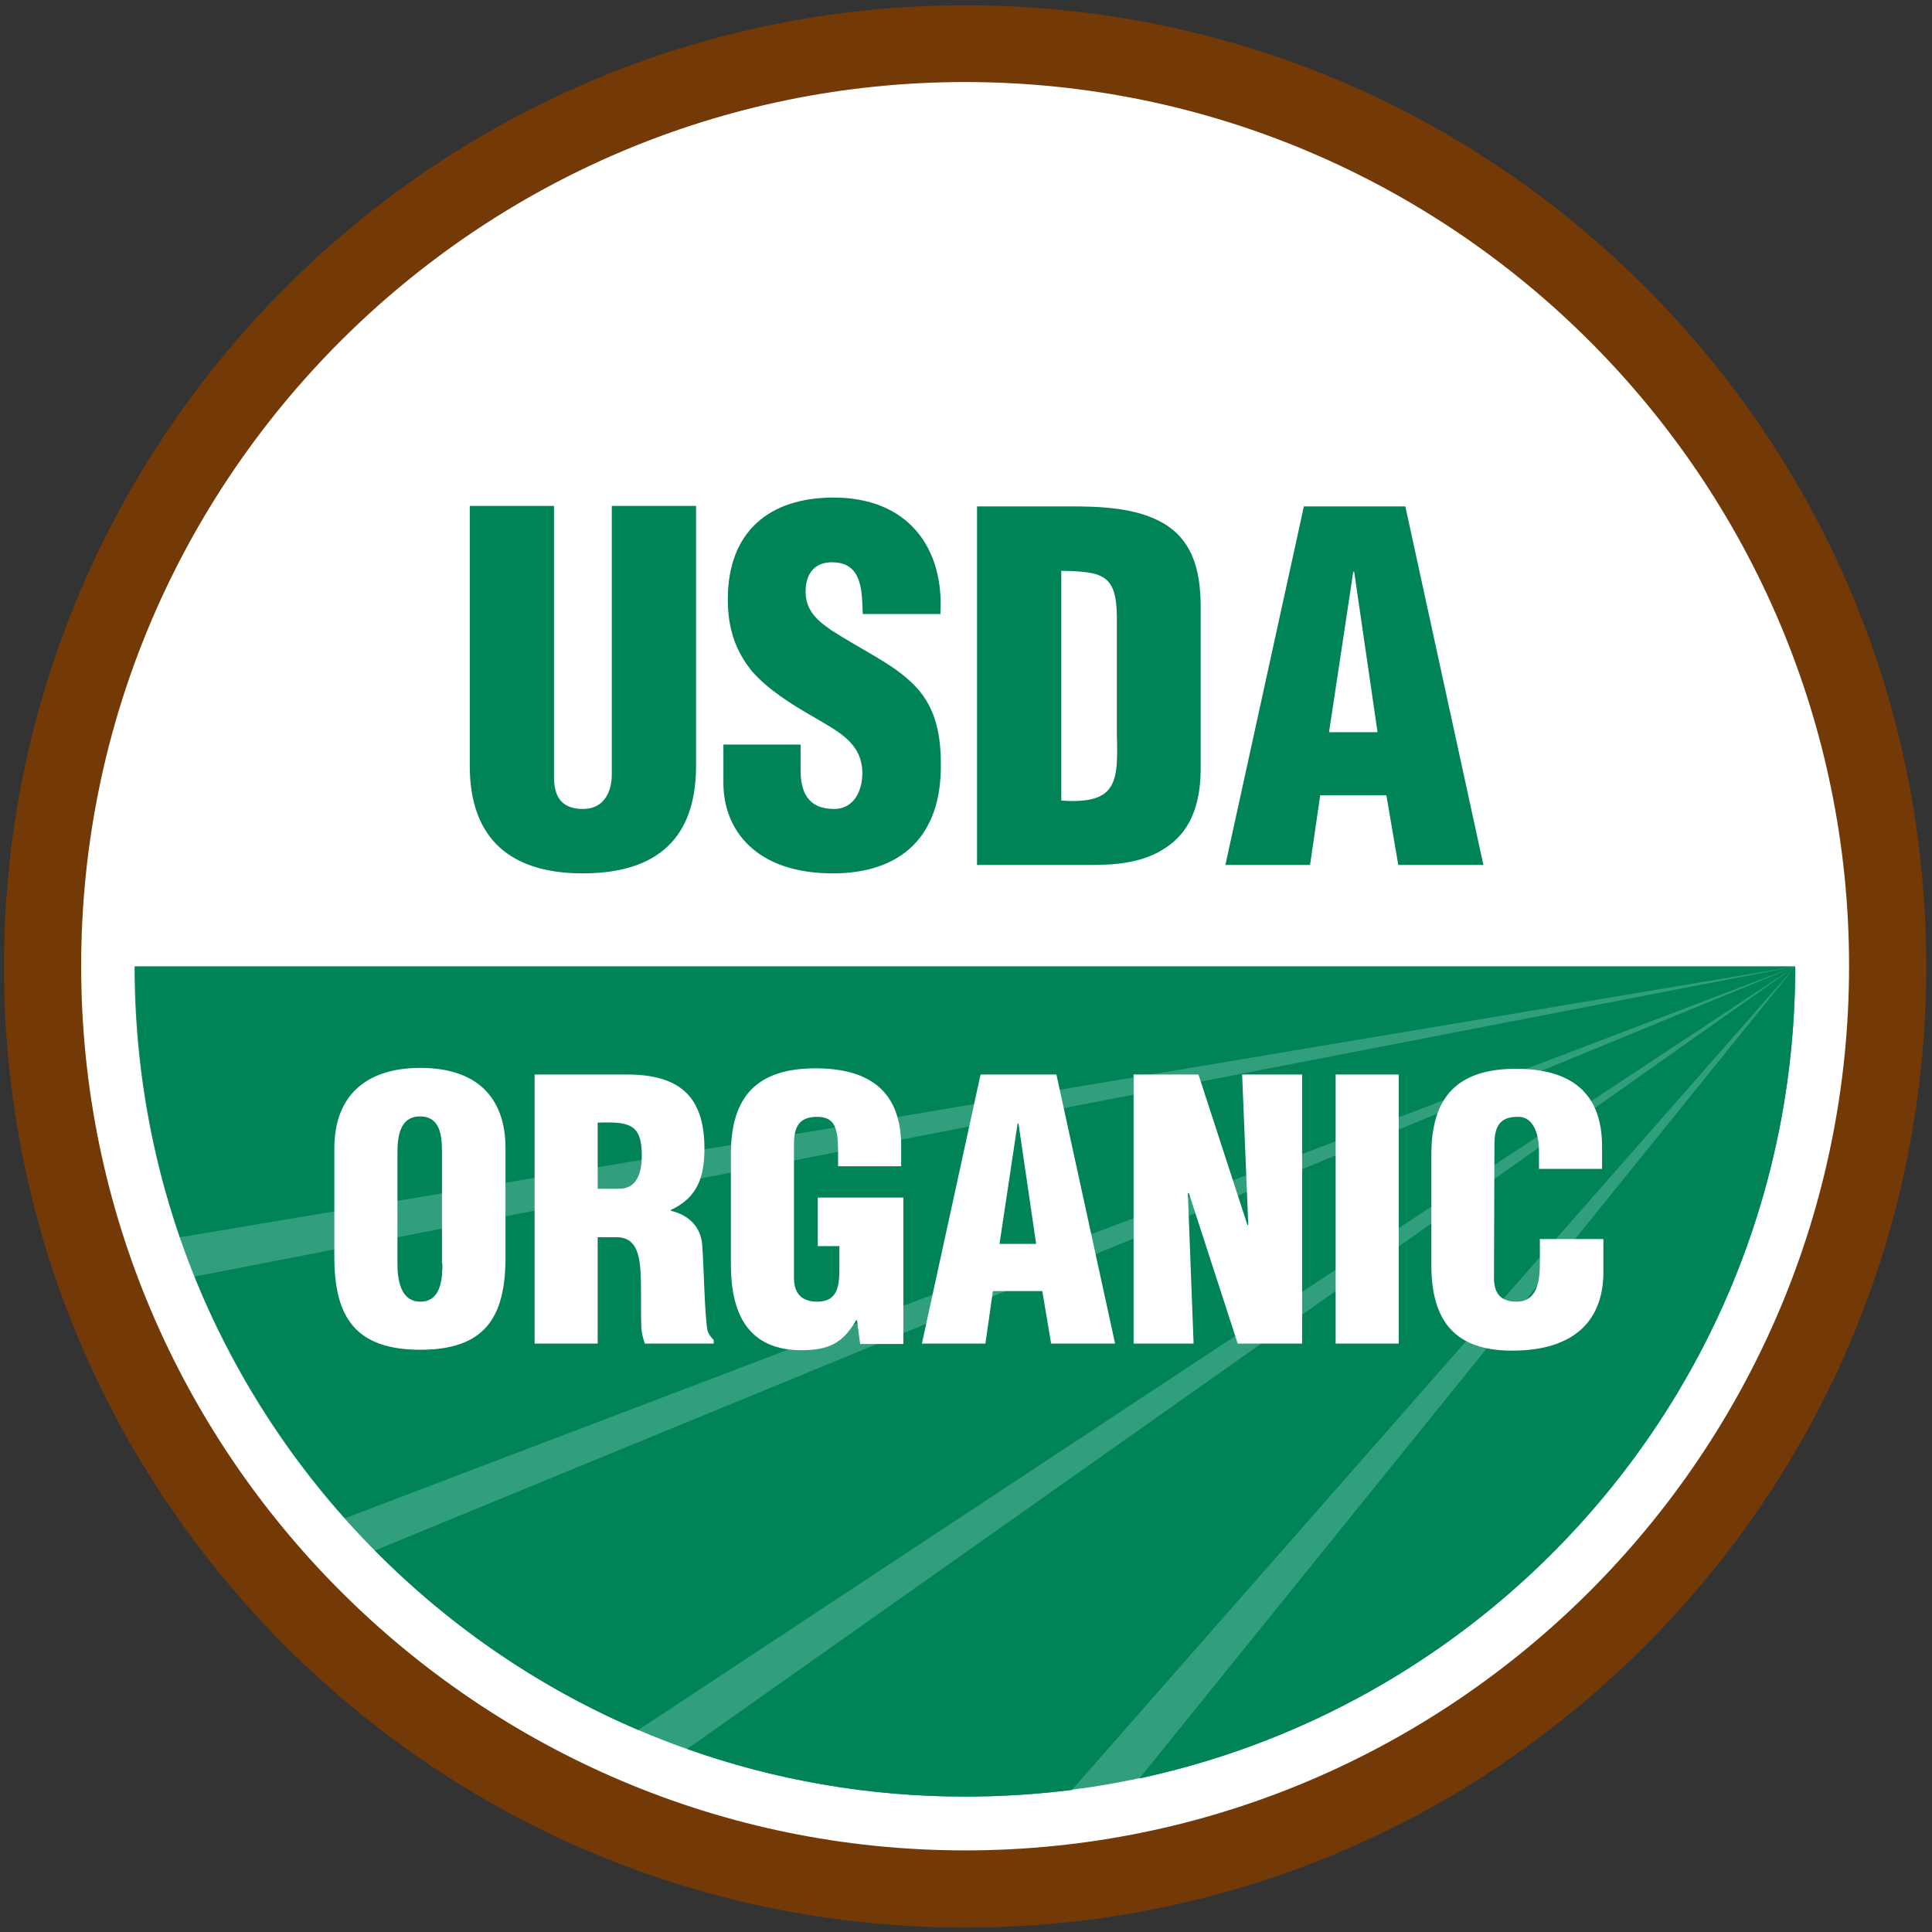 <?xml version="1.0" encoding="UTF-8"?> <svg xmlns="http://www.w3.org/2000/svg" id="usda-organic" x="0" y="0" viewBox="0 0 438 438" xml:space="preserve"><rect x="0" y="0" width="438" height="438" fill="#333333" stroke="none"/><style>.st0{fill:#fff}.st3{fill:#008457}</style><g id="outer-circle"><ellipse id="white-bg" transform="rotate(-45.001 218.8 219.092)" class="st0" cx="218.8" cy="219.1" rx="209.2" ry="209.2"></ellipse><path id="border" d="M218.8 437c-58.2 0-112.9-22.7-154.1-63.8C23.6 332 .9 277.3.9 219.1.9 98.9 98.7 1.2 218.8 1.2 277 1.2 331.7 23.9 372.9 65c41.2 41.2 63.8 95.9 63.8 154.1 0 58.2-22.7 112.9-63.8 154.1C331.7 414.3 277 437 218.8 437zm0-418.4C108.3 18.6 18.4 108.5 18.4 219s89.9 200.5 200.4 200.5S419.2 329.6 419.2 219c0-110.4-89.9-200.4-200.4-200.4z" fill="#733907"></path></g><path id="green-half-circle" d="M407 219.1c0 104-84.3 188.2-188.3 188.2-104 0-188.2-84.3-188.2-188.2H407" fill="#319e7e"></path><g id="rows"><path id="row-1" class="st3" d="M407 219.1c0 4.6-.2 9.3-.5 13.8-6.1 84.2-67.6 153-148.2 170.3L407 219.1z"></path><path id="row-2" class="st3" d="M407 219.1L243 405.8c-7.9 1-16 1.5-24.2 1.5-22.1 0-43.3-3.8-63-10.8L407 219.1z"></path><path id="row-3" class="st3" d="M407 219.1L144.7 392.2c-22.5-9.6-42.7-23.5-59.7-40.7l322-132.4z"></path><path id="row-4" class="st3" d="M407 219.1L78.2 344.2c-14.3-16-25.9-34.6-34.1-54.8L407 219.1z"></path><path id="row-5" class="st3" d="M407 219.1L40.8 280.5c-6.6-19.2-10.2-39.9-10.2-61.4H407z"></path></g><path id="usda" class="st3" d="M206.3 154.4c-4.4-4.1-10.6-6.9-17.8-11.5-3.8-2.6-6.3-5.1-5.8-10 .4-3.6 2.7-5.7 6.6-5.4 6.3.4 6.1 6.9 6.3 11.7h17.6c.9-15.3-7.6-26.4-24.2-26.4-14.7 0-24 7.8-24 23.1 0 7.2 2.1 12.1 5.5 16.3 3.6 4.1 8.6 7.3 14.4 10.6 5 3 10.6 5.6 10.6 12.5 0 4.1-2 8.1-6.4 8.1-6.1 0-7.6-4.1-7.6-8.8v-5.8H164v8.7c0 10.7 7.4 20.5 24.8 20.5 15.8 0 24.5-8.7 24.5-24.3.1-9.8-2.5-15.2-7-19.3zm-67.6 21.2c0 3.5-1.5 7.8-6.5 7.8-5.4 0-6.6-3.4-6.6-7.3v-61.4h-19.1v58.9c0 16.7 9.4 24.4 25.6 24.4 19.5 0 25.7-10.6 25.7-24.4v-58.9h-19.1v60.9zm179.9-60.8h-23l-17.8 81.3H297l2.3-15.8h15l2.7 15.8h19.3l-17.7-81.3zM301.3 166l5.5-36.4h.2l5.3 36.4h-11zm-37.6-47.4c-6.2-3.6-14.5-3.8-21.5-3.8h-20.7v81.3h25.7c5.9 0 11.9-.5 16.9-3.8 5.5-3.5 8-9.4 8.1-17.6v-36.1c.1-7.8-1.1-15.7-8.5-20zm-23.1 62.9v-52.1c9.3.2 12.5.8 12.6 10.3v26.6c.3 10.9.2 16.1-12.6 15.2z"></path><path id="organic" class="st0" d="M95.3 242.1c-12.5 0-19.5 6.5-19.5 18.2v24.8c0 13.7 5 20.9 19.5 20.9s19.3-7.2 19.3-20.9v-24.8c0-11.7-6.7-18.2-19.3-18.2zm5 44.3c0 3.5-.3 8.7-5 8.7-4.6 0-5.2-5.2-5.2-8.7v-25.1c0-3.7.6-8.2 5.1-8.2 4.7 0 5 4.5 5 8.2v25.1zm58.9-4c-.2-4.2-3.1-7-7.1-7.9v-.2c6-2.8 7.6-7.4 7.6-13.9 0-12.1-5.9-16.8-17.6-16.8h-20.9v61h14.3v-24.1h4.7c3.3.2 4.5 2.7 4.9 6.4.4 3.7.1 8.8.3 14.2.1 1.2.4 2.4.8 3.5h15.6v-.8c-.6-.6-1.1-1.3-1.4-2.1-.7-3.9-.8-14.4-1.2-19.3zm-18.8-12.9h-4.9v-15c7-.2 10 .2 10 7.4 0 3.8-1 7.6-5.1 7.6zm142.6 8.2h-.2l-11.1-34.1H257v61h13.6l-1.3-34 .2-.2 11.1 34.2h14.6v-61h-13.6l1.4 34.1zm66.1 3.1v5.5c0 3.7-.4 8.8-5.3 8.8-3.7 0-5.1-2-5.1-5.4l.1-30.2c0-4 1.1-6.4 5.5-6.3 2.7 0 4.6 2.7 4.6 7.9v3.9h14.3v-5.1c0-12.4-7.3-17.6-19.5-17.6-13.1 0-19.2 6.2-19.2 19.4v25.1c0 12.4 5.1 19.4 18.3 19.4 14.6 0 20.7-7.3 20.7-17.8v-7.5h-14.4zm-46.3 23.8h14.3v-61h-14.3v61zm-117.6-22.1h5.1v4.8c0 3.9-.2 7.8-5 7.8-3.7 0-5.3-2-5.3-5.4v-30.2c0-4 1.1-6.4 5.5-6.3 3.8.1 4.5 2.7 4.5 7.9v3.3h14.3v-4.6c0-12.4-7.2-17.6-19.4-17.6-13.1 0-19.2 6.2-19.2 19.4v25.1c0 11.1 3.9 19.4 16 19.4 6.2 0 9.4-1.6 12.4-6.8h.2l.7 5.4h9.8v-33.2h-19.4v11zm37.1-38.9l-13.3 61h14.4l1.7-11.9h11.2l2 11.9h14.5l-13.3-61h-17.2zm4.3 38.4l4.1-27.3h.2l4 27.3h-8.3z"></path></svg> 